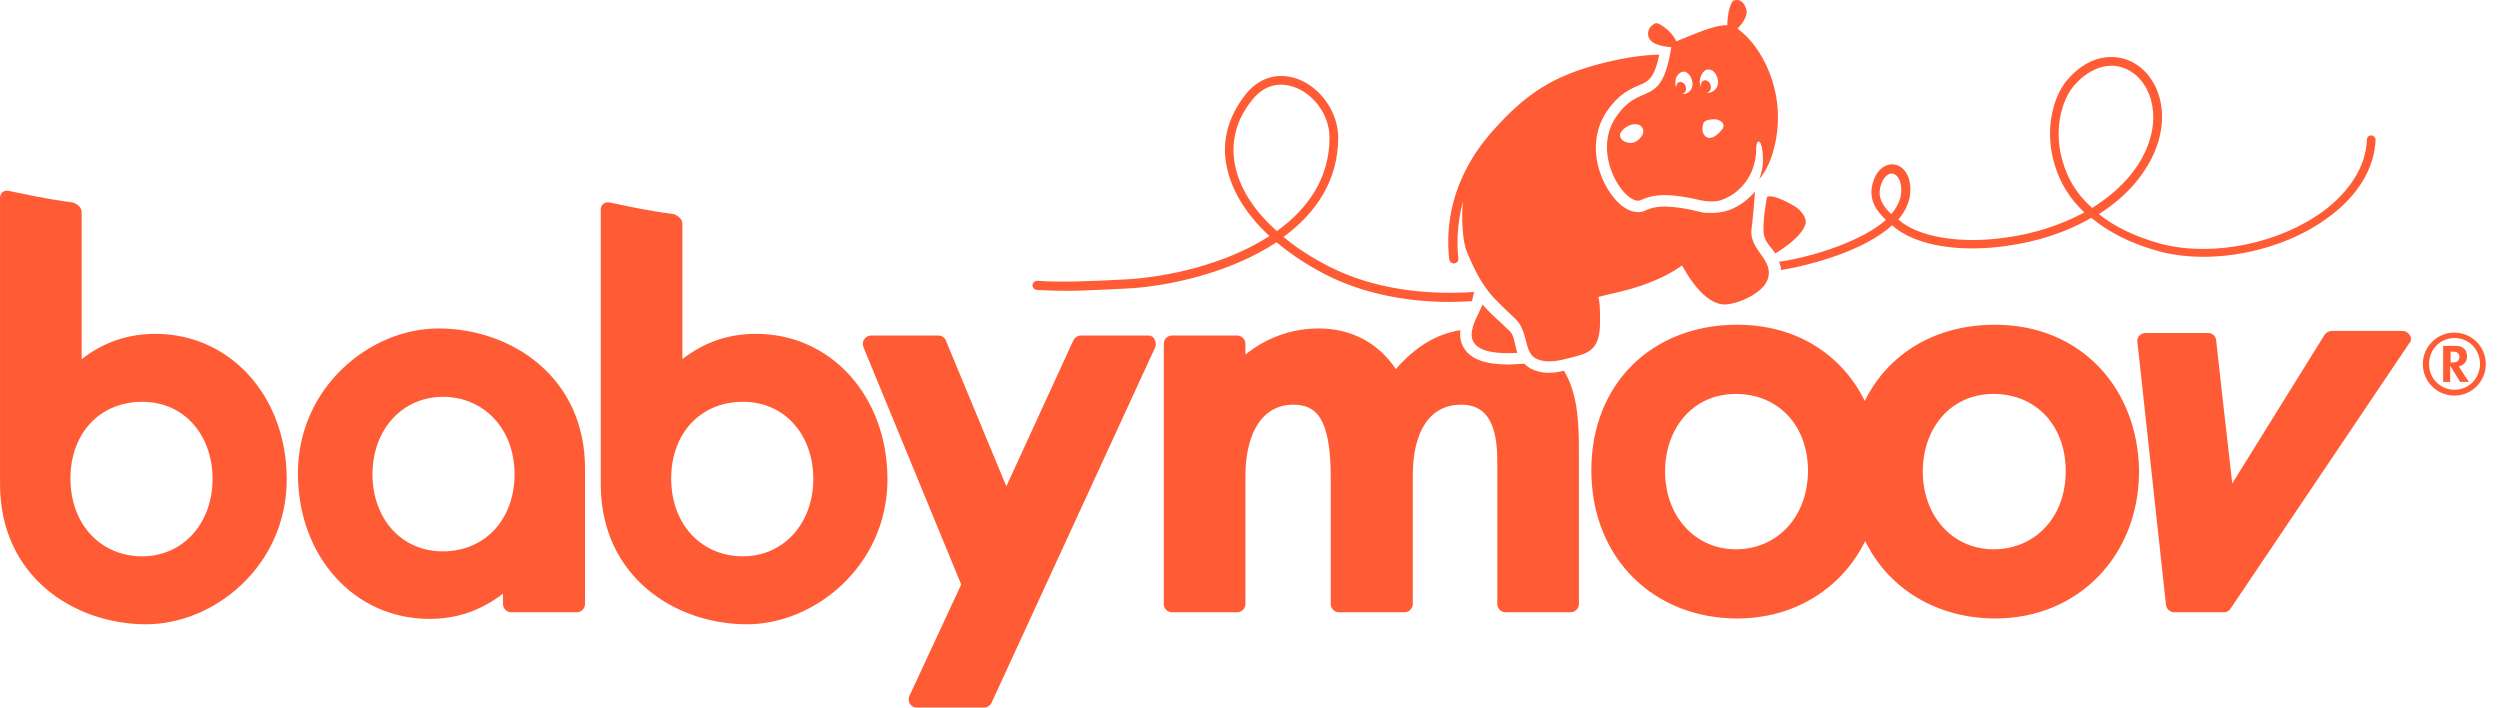 <svg xmlns="http://www.w3.org/2000/svg" fill="none" viewBox="0 0 159 45" height="45" width="159">
<path fill="#FF5B35" d="M156.095 21.154C157.202 21.154 158.098 22.05 158.098 23.157C158.098 24.263 157.202 25.159 156.095 25.159C154.989 25.159 154.093 24.263 154.093 23.157C154.093 22.05 154.989 21.154 156.095 21.154ZM154.962 24.316C155.595 24.948 156.622 24.948 157.255 24.316C157.887 23.657 157.887 22.63 157.255 21.971C156.622 21.338 155.595 21.338 154.962 21.971C154.646 22.287 154.488 22.709 154.488 23.157C154.488 23.604 154.646 24 154.962 24.316ZM155.384 21.997H156.095C156.385 21.997 156.517 22.023 156.649 22.129C156.78 22.208 156.859 22.34 156.886 22.498C156.965 22.893 156.78 23.183 156.438 23.288L156.385 23.315L157.017 24.29H156.464L155.832 23.262V24.29H155.384V21.997ZM156.016 23.051C156.253 23.051 156.359 22.946 156.411 22.788C156.464 22.524 156.306 22.366 156.042 22.366H155.858V23.051H156.016ZM153.276 21.338C153.17 21.18 153.012 21.049 152.828 21.049H148.296C148.111 21.049 147.953 21.154 147.848 21.286L141.972 30.745L141.287 24.711L140.944 21.602C140.892 21.338 140.681 21.18 140.444 21.18H136.465C136.307 21.18 136.175 21.233 136.07 21.338C135.964 21.444 135.912 21.602 135.938 21.734L137.756 38.465C137.782 38.729 138.02 38.94 138.283 38.94H141.445C141.629 38.94 141.788 38.834 141.867 38.703L153.223 21.839C153.355 21.707 153.381 21.497 153.276 21.338ZM27.88 20.89C23.558 20.89 18.947 24.606 18.947 30.113C18.947 35.383 22.531 39.361 27.3 39.361C29.065 39.361 30.593 38.834 31.99 37.754V38.413C31.99 38.703 32.227 38.94 32.517 38.94H36.68C36.97 38.94 37.207 38.703 37.207 38.413V29.797C37.207 23.973 32.517 20.89 27.88 20.89ZM28.169 35.066C25.429 35.066 23.69 32.879 23.69 30.165C23.69 27.32 25.587 25.238 28.169 25.238C30.725 25.238 32.728 27.214 32.728 30.192C32.702 33.09 30.804 35.066 28.169 35.066ZM9.883 21.233C8.144 21.233 6.589 21.76 5.193 22.84V13.513C5.193 13.038 4.639 12.88 4.639 12.88C2.874 12.643 1.715 12.38 0.582 12.143C0.213 12.063 -0.024 12.301 0.002 12.643V30.798C0.002 36.647 4.692 39.704 9.303 39.704C13.625 39.704 18.236 35.989 18.236 30.482C18.236 25.212 14.652 21.233 9.883 21.233ZM9.04 35.383C6.484 35.383 4.481 33.433 4.481 30.429C4.481 27.53 6.379 25.554 9.04 25.554C11.78 25.554 13.519 27.741 13.519 30.455C13.519 33.301 11.622 35.383 9.04 35.383ZM73.016 21.338H68.747C68.537 21.338 68.352 21.47 68.273 21.628L64.004 30.93L60.157 21.655C60.078 21.47 59.894 21.338 59.683 21.338H55.415C55.23 21.338 55.072 21.417 54.967 21.576C54.861 21.707 54.861 21.892 54.914 22.076L61.132 37.174L57.839 44.262C57.76 44.42 57.786 44.605 57.865 44.763C57.97 44.921 58.129 45 58.313 45H62.582C62.792 45 62.977 44.868 63.056 44.71L73.464 22.102C73.543 21.944 73.516 21.76 73.438 21.602C73.358 21.417 73.2 21.338 73.016 21.338ZM98.496 23.71C98.048 23.71 97.653 23.604 97.31 23.42C97.31 23.42 97.073 23.262 96.941 23.13L96.519 23.157C96.309 23.157 96.124 23.183 95.94 23.183C94.464 23.183 93.542 22.84 93.12 22.155C92.883 21.786 92.831 21.391 92.883 20.996C91.302 21.259 90.037 22.05 88.773 23.473C87.666 21.813 85.953 20.89 83.872 20.89C82.159 20.89 80.552 21.47 79.208 22.55V21.865C79.208 21.576 78.971 21.338 78.681 21.338H74.544C74.254 21.338 74.017 21.576 74.017 21.865V38.413C74.017 38.703 74.254 38.94 74.544 38.94H78.681C78.971 38.94 79.208 38.703 79.208 38.413V30.297C79.208 27.451 80.341 25.739 82.238 25.739C83.687 25.739 84.636 26.529 84.636 30.402V38.413C84.636 38.703 84.873 38.94 85.163 38.94H89.326C89.616 38.94 89.853 38.703 89.853 38.413V30.244C89.853 27.399 90.96 25.739 92.91 25.739C93.911 25.739 95.228 26.108 95.228 29.27V38.413C95.228 38.703 95.466 38.94 95.755 38.94H99.892C100.182 38.94 100.419 38.703 100.419 38.413V28.716C100.419 26.845 100.34 25.027 99.471 23.578C99.154 23.657 98.838 23.71 98.496 23.71ZM48.089 21.233C46.324 21.233 44.796 21.76 43.399 22.84V14.25C43.399 13.776 42.846 13.618 42.846 13.618C41.081 13.381 39.921 13.117 38.788 12.88C38.419 12.801 38.182 13.065 38.209 13.381V30.798C38.209 36.647 42.899 39.704 47.51 39.704C51.805 39.704 56.442 35.989 56.442 30.482C56.442 25.212 52.859 21.233 48.089 21.233ZM47.246 35.383C44.69 35.383 42.688 33.433 42.688 30.429C42.688 27.53 44.585 25.554 47.246 25.554C49.987 25.554 51.726 27.741 51.726 30.455C51.726 33.301 49.828 35.383 47.246 35.383ZM126.874 20.653C123.08 20.653 120.076 22.498 118.6 25.502C117.177 22.603 114.305 20.653 110.485 20.653C105.083 20.653 101.21 24.395 101.21 29.902C101.21 35.593 105.267 39.335 110.485 39.335C114.147 39.335 117.151 37.411 118.626 34.408C120.128 37.49 123.238 39.335 126.9 39.335C132.17 39.335 136.043 35.356 136.043 29.955C135.991 24.79 132.434 20.653 126.874 20.653ZM110.406 34.935C107.797 34.935 105.9 32.827 105.9 29.981C105.9 27.267 107.639 25.054 110.406 25.054C113.067 25.054 114.99 27.03 114.99 29.955C114.964 32.958 112.961 34.935 110.406 34.935ZM126.795 34.935C124.186 34.935 122.289 32.827 122.289 29.981C122.289 27.267 124.028 25.054 126.795 25.054C129.456 25.054 131.38 27.03 131.38 29.955C131.38 32.958 129.377 34.935 126.795 34.935Z"></path>
<path fill="#FF5B35" d="M96.335 21.786C96.388 21.997 96.44 22.234 96.493 22.445C91.935 22.682 94.069 20.153 94.28 19.362C94.648 19.784 95.07 20.179 95.597 20.653L95.782 20.838C96.098 21.128 96.203 21.18 96.335 21.786ZM112.382 12.538C112.382 12.538 112.039 14.277 112.197 14.988C112.303 15.462 112.724 15.805 112.909 16.121C113.515 15.752 114.648 14.962 114.832 14.224C114.938 13.908 114.569 13.354 114.094 13.091C113.567 12.775 112.619 12.327 112.382 12.538ZM111.407 14.488C111.407 14.488 111.512 13.644 111.617 12.195C110.616 13.302 109.641 13.592 108.587 13.539C108.403 13.539 108.218 13.513 108.06 13.46C107.217 13.249 106.585 13.17 106.084 13.144C105.504 13.117 105.057 13.196 104.661 13.381C104.503 13.46 104.319 13.513 104.108 13.486C103.238 13.434 102.501 12.538 102.053 11.668C101.262 10.087 101.315 8.348 102.211 7.057C102.949 5.977 103.686 5.661 104.24 5.423C104.819 5.186 105.215 5.002 105.531 3.474C104.292 3.5 102.975 3.737 101.578 4.106C98.812 4.87 97.125 5.871 94.938 8.322C92.251 11.352 91.935 14.435 92.172 16.49C92.198 16.648 92.303 16.754 92.462 16.754H92.488C92.672 16.727 92.778 16.596 92.751 16.437C92.646 15.436 92.672 14.198 93.041 12.828C92.936 13.855 93.015 15.41 93.305 16.042C94.306 18.44 94.938 18.914 96.361 20.258C97.204 21.049 96.915 22.366 97.652 22.788C98.443 23.183 99.312 22.893 100.156 22.682C101.21 22.419 101.763 22.076 101.763 20.469C101.763 19.389 101.737 19.23 101.657 18.888C102.29 18.703 103.317 18.545 104.582 18.097C106.084 17.544 106.611 17.122 106.98 16.885C107.112 17.096 108.297 19.441 109.773 19.362C110.59 19.309 112.092 18.651 112.408 17.808C112.909 16.49 111.17 15.937 111.407 14.488ZM110.695 1.972C110.616 1.919 110.564 1.866 110.511 1.814C110.748 1.576 111.196 1.023 111.064 0.601C110.827 -0.242 110.221 0.048 110.221 0.048C110.221 0.048 110.037 0.259 109.931 0.812C109.878 1.128 109.852 1.418 109.852 1.603C108.956 1.576 107.375 2.34 106.611 2.63C106.558 2.499 106.4 2.209 106.084 1.919C105.689 1.576 105.452 1.471 105.32 1.471C105.32 1.471 104.872 1.603 104.819 2.077C104.74 2.894 105.979 2.973 106.295 2.999C105.663 7.031 104.371 5.107 102.79 7.426C101.13 9.85 103.423 13.17 104.371 12.722C105.294 12.274 106.427 12.327 108.218 12.748C108.456 12.801 108.851 12.828 109.141 12.801C109.457 12.775 110.037 12.511 110.432 12.195C111.196 11.563 111.697 10.64 111.697 9.402C111.697 9.297 111.723 9.033 111.828 9.007C111.96 8.981 112.013 9.218 112.065 9.428C112.197 10.245 112.092 10.904 111.881 11.405C112.355 10.851 112.698 10.087 112.909 9.086C113.62 5.687 111.934 2.92 110.695 1.972ZM103.634 9.086C103.37 9.06 103.238 8.954 103.212 8.928C103.054 8.822 102.975 8.585 103.08 8.427C103.317 8.058 103.765 7.874 104.029 7.9C104.24 7.9 104.398 8.006 104.477 8.164C104.53 8.295 104.556 8.506 104.345 8.743C104.161 8.981 103.897 9.112 103.634 9.086ZM108.745 8.77C108.719 8.77 108.693 8.77 108.666 8.77C108.535 8.743 108.429 8.664 108.35 8.533C108.218 8.295 108.297 7.979 108.324 7.874C108.35 7.768 108.456 7.689 108.587 7.637C108.719 7.61 108.877 7.584 109.062 7.584C109.378 7.61 109.536 7.768 109.589 7.874C109.641 7.979 109.615 8.085 109.562 8.19C109.404 8.374 109.088 8.77 108.745 8.77ZM109.272 5.265C109.246 5.687 108.877 5.898 108.666 5.898C108.64 5.898 108.614 5.898 108.561 5.871H108.587C108.745 5.845 108.851 5.661 108.798 5.45C108.772 5.239 108.587 5.081 108.403 5.107C108.245 5.134 108.139 5.318 108.192 5.502C108.192 5.555 108.087 5.371 108.113 5.107C108.139 4.817 108.35 4.448 108.587 4.422C109.035 4.369 109.272 4.87 109.272 5.265ZM107.639 5.45C107.586 5.792 107.296 5.977 107.085 5.977C107.059 5.977 107.006 5.95 107.006 5.95C107.191 5.924 107.27 5.713 107.217 5.529C107.164 5.318 107.033 5.213 106.848 5.213C106.717 5.213 106.585 5.371 106.611 5.555C106.532 5.397 106.558 5.344 106.558 5.186C106.558 4.844 106.822 4.58 107.059 4.554C107.481 4.554 107.691 5.16 107.639 5.45Z"></path>
<path fill="#FF5B35" d="M93.753 18.572C90.064 18.809 86.744 18.203 84.056 16.701C83.134 16.2 82.317 15.647 81.632 15.067C83.687 13.565 85.11 11.484 85.11 8.743C85.11 7.136 83.977 5.529 82.475 5.002C81.237 4.58 80.025 4.949 79.181 6.056C78.101 7.452 77.68 9.007 78.022 10.614C78.338 12.142 79.26 13.644 80.736 15.014C77.969 16.806 74.228 17.649 71.409 17.781C69.327 17.887 67.535 17.966 65.981 17.86C65.822 17.86 65.691 17.966 65.664 18.124C65.664 18.282 65.77 18.413 65.928 18.44C68.036 18.545 68.668 18.493 71.461 18.361C74.254 18.255 78.286 17.333 81.184 15.41C81.948 16.042 82.818 16.648 83.819 17.201C86.217 18.545 89.089 19.204 92.251 19.204C92.699 19.204 93.173 19.178 93.621 19.151C93.674 18.914 93.726 18.651 93.753 18.572ZM78.549 10.509C78.259 9.06 78.602 7.663 79.603 6.398C80.525 5.213 81.606 5.292 82.291 5.529C83.582 5.977 84.557 7.347 84.557 8.743C84.557 11.326 83.187 13.275 81.21 14.698C79.735 13.381 78.839 11.958 78.549 10.509ZM150.825 8.612C150.667 8.612 150.535 8.717 150.535 8.875C150.483 10.509 149.508 12.116 147.795 13.407C144.976 15.489 140.733 16.358 137.466 15.515C135.727 15.041 134.436 14.382 133.487 13.618C134.647 12.88 135.595 12.011 136.28 11.009C138.23 8.216 137.624 5.423 136.07 4.238C134.91 3.342 133.013 3.263 131.458 5.107C130.589 6.135 129.983 8.269 130.694 10.535C131.037 11.668 131.669 12.669 132.565 13.512C131.09 14.303 129.351 14.883 127.48 15.12C124.687 15.515 121.999 15.094 120.734 13.96C121.235 13.381 121.525 12.722 121.498 11.958C121.472 11.009 120.945 10.509 120.444 10.456C119.997 10.403 119.364 10.693 119.101 11.668C118.811 12.696 119.364 13.434 119.944 13.987C118.468 15.304 115.359 16.332 113.146 16.648C113.198 16.727 113.277 17.017 113.277 17.175C115.333 16.833 118.6 15.91 120.339 14.329C121.762 15.62 124.581 16.068 127.559 15.647C129.588 15.383 131.458 14.751 133.013 13.855C134.146 14.804 135.595 15.515 137.334 15.989C140.733 16.885 145.186 15.989 148.111 13.802C149.982 12.432 151.036 10.667 151.089 8.849C151.089 8.77 150.957 8.612 150.825 8.612ZM120.286 13.618C119.812 13.17 119.391 12.617 119.601 11.852C119.759 11.273 120.076 11.036 120.313 11.036C120.55 11.036 120.892 11.299 120.919 12.011C120.945 12.59 120.708 13.117 120.286 13.618ZM131.221 10.377C130.563 8.322 131.116 6.398 131.88 5.476C132.934 4.238 134.436 3.711 135.727 4.686C137.071 5.713 137.572 8.19 135.832 10.693C135.147 11.668 134.199 12.511 133.066 13.223C132.012 12.3 131.485 11.273 131.221 10.377Z"></path>
</svg>
